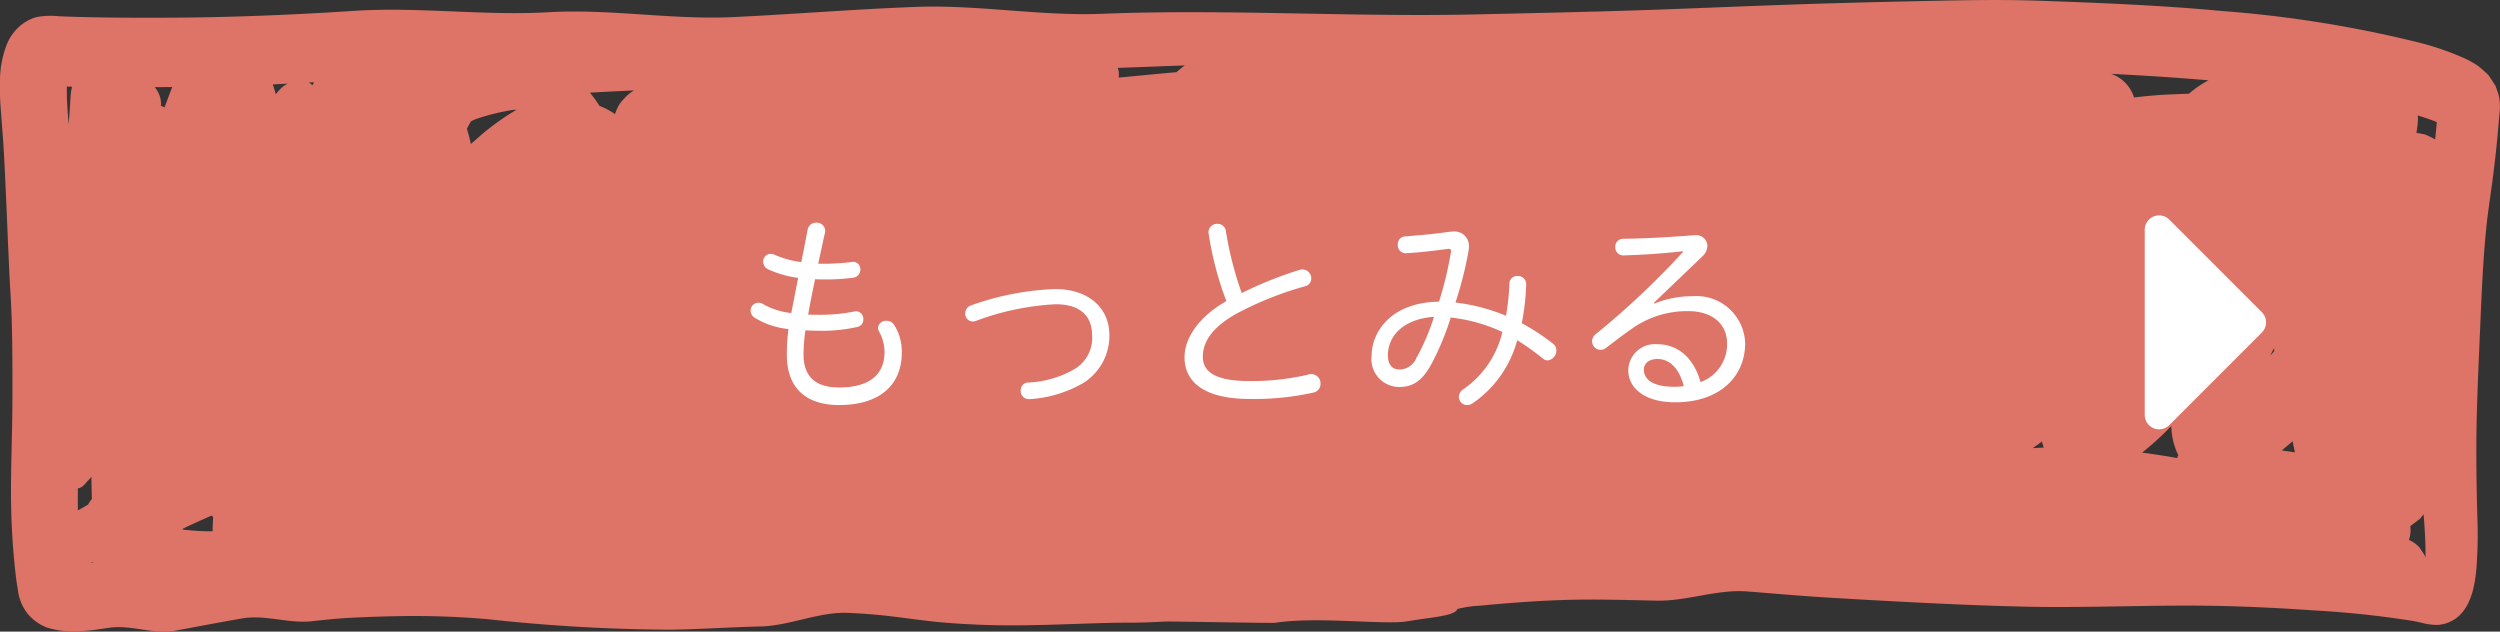 <svg xmlns="http://www.w3.org/2000/svg" width="190" height="48" viewBox="0 0 190 48">
  <rect x="0" y="0" width="190" height="48" fill="#333333" stroke="none"/>
  <g id="グループ_437" data-name="グループ 437" transform="translate(-1290 -2269.001)">
    <path id="img__btn-base01" d="M713.212,914.421c.11-2.545.214-5.084.482-7.616.129-1.217.329-2.425.481-3.64.151-1.181.287-2.365.388-3.553.042-.507.08-1.014.134-1.518a4.086,4.086,0,0,0-.1-1.206c-.075-.21-.148-.423-.223-.636-.176-.276-.357-.553-.54-.823a9.167,9.167,0,0,0-.827-.725,7.612,7.612,0,0,0-1.412-.732,21.283,21.283,0,0,0-3.466-1.12,89.986,89.986,0,0,0-14.472-2.289c-4.645-.436-9.308-.626-13.967-.788-1.113-.038-2.229-.053-3.346-.053-1.164,0-2.328.016-3.489.038q-3.655.069-7.307.165c-4.7.119-9.391.324-14.085.5-4.877.18-9.754.281-14.634.39-9.463.21-18.922-.42-28.381-.047-4.7.185-9.4-.7-14.1-.524-4.633.17-9.254.552-13.885.773-4.68.226-9.364-.64-14.044-.369-4.952.284-9.9-.427-14.85-.1-4.572.3-9.146.487-13.728.515-2.387.013-4.774.007-7.161-.056q-.751-.019-1.5-.053a5.86,5.86,0,0,0-1.708.068,3.291,3.291,0,0,0-1.311.735,3.606,3.606,0,0,0-1,1.521,7.5,7.5,0,0,0-.449,2.666,19.365,19.365,0,0,0,.063,2.157c.052.676.1,1.356.155,2.032.192,2.547.413,9.26.573,11.807.158,2.532.153,5.074.153,7.611,0,5.094-.339,8.115.176,13.194.04.405.087.811.143,1.214.026.175.054.353.085.527a3.638,3.638,0,0,0,.752,1.878,3.593,3.593,0,0,0,1.457,1.047,6.839,6.839,0,0,0,1.863.3,14.565,14.565,0,0,0,2.225-.188c.223-.025.444-.063.665-.094,1.67-.238,3.339.523,5,.222,1.7-.309,3.39-.639,5.087-.93,1.819-.312,3.634.448,5.46.193.892-.092,1.784-.188,2.678-.235,1.306-.071,2.608-.112,3.916-.134a64.227,64.227,0,0,1,6.665.238,132.092,132.092,0,0,0,13.974.793c2.232-.04,4.464-.193,6.7-.244,2.216-.051,4.443-1.124,6.661-1.033,1.184.051,2.361.144,3.538.292,1.123.142,2.241.3,3.369.41a62.155,62.155,0,0,0,6.835.233c2.082-.028,4.16-.129,6.242-.177.9-.023,1.809,0,2.714-.036.479-.018.956-.038,1.436-.066.224-.014,8.073.127,8.295.1,3.369-.511,8.323.191,10.121-.123s3.566-.386,3.762-.931a9.254,9.254,0,0,1,1.632-.248l-.505.053c2.277-.22,4.549-.408,6.834-.484,2.385-.079,4.776-.005,7.159.048,2.312.051,4.619-.886,6.926-.7,2.187.175,4.374.367,6.566.494,4.76.276,9.527.54,14.291.656,2.537.063,5.077.02,7.614-.02,2.138-.036,4.276-.071,6.414-.046,2.767.036,5.53.172,8.293.365a73.7,73.7,0,0,1,7.5.81c.189.039.377.08.564.125a4.744,4.744,0,0,0,1.128.162,2.633,2.633,0,0,0,1.247-.353c1.342-.773,1.675-2.585,1.79-4.07a33.094,33.094,0,0,0,.07-3.551c-.078-2.56-.111-5.11-.059-7.672C713,919.186,713.109,916.8,713.212,914.421Zm-4.166,17.68a1.209,1.209,0,0,0-.109-.25c-.112-.175-.228-.347-.343-.519a2.45,2.45,0,0,0-.547-.451l-.256-.13v0a2.259,2.259,0,0,0,.1-1.044c.247-.185.491-.37.734-.559.1-.106.185-.23.281-.342C708.991,929.9,709.065,931.005,709.046,932.1Zm-13.37-10.424-.022-.031v0ZM560.5,898.94c.11-.051.219-.1.33-.152a16.42,16.42,0,0,1,2.921-.723q.111,0,.221-.005l-.02.011a18.587,18.587,0,0,0-3.073,2.261l-.382.33c-.083-.392-.185-.779-.3-1.16Zm-29.877,27.9a.84.84,0,0,0,.492-.278l.542-.6c.009.563.022,1.126.036,1.689a2.051,2.051,0,0,0-.285.417c-.26.147-.519.3-.778.444Q530.623,927.674,530.625,926.836Zm8.005,3.137c-.012-.023-.027-.045-.04-.068.725-.348,1.458-.678,2.194-1,.043.029.082.062.126.089q-.024.474-.038.951c0,.049.008.1.009.144-.187,0-.374.007-.562,0C539.754,930.079,539.192,930.034,538.631,929.973Zm160.326-6.717c.053.281.112.559.172.838l-1-.146C698.407,923.717,698.683,923.488,698.956,923.255Zm-19.5.337q.225-.161.449-.324l0,.014a3.132,3.132,0,0,0,.14.451c-.281.011-.562.023-.844.039Zm10.274-1.5a5.409,5.409,0,0,0,.441,2.021c.03.066.061.13.094.193-.034.072-.065.146-.093.221-.883-.159-1.77-.295-2.659-.414A21.8,21.8,0,0,0,689.726,922.1Zm7.816-5.93c0,.08,0,.16.006.239-.1.117-.2.234-.3.348C697.341,916.557,697.446,916.365,697.542,916.167Zm-6.471-19.326c-.479.018-.957.035-1.437.056-.911.038-1.825.125-2.737.229a2.79,2.79,0,0,0-1.681-1.773c-.023-.008-.047-.013-.069-.021,2.47.125,4.941.28,7.409.492A7.862,7.862,0,0,0,691.071,896.842Zm-78.046-2.086c.576-.024,1.151-.039,1.727-.063-.22.159-.43.339-.633.514-1.453.125-2.9.274-4.356.408l-.041,0a1.366,1.366,0,0,0,.023-.206,1.417,1.417,0,0,0-.087-.528C610.781,894.841,611.9,894.8,613.026,894.756Zm-64.563,1.451a1.32,1.32,0,0,0-.288-.213l.4-.021C548.535,896.051,548.5,896.128,548.462,896.207Zm-2.333.165a4.149,4.149,0,0,0-.462.515c-.062-.252-.139-.5-.224-.751.381-.018.762-.037,1.143-.056A1.693,1.693,0,0,0,546.129,896.372Zm-8.913,1.515a1.919,1.919,0,0,0-.278-.126,1.868,1.868,0,0,0-.032-.537,2.01,2.01,0,0,0-.446-.881q.67,0,1.339-.009C537.6,896.85,537.407,897.367,537.216,897.886Zm-5.436,34.533c0,.016,0,.033.007.049l-.2.026A1.921,1.921,0,0,0,531.78,932.419Zm178-32.1a6.782,6.782,0,0,0-.763-.378q-.332-.067-.664-.125a6.389,6.389,0,0,0,.12-1.047,2.7,2.7,0,0,0-.012-.274c.486.149.969.308,1.441.5C709.877,899.433,709.83,899.876,709.781,900.317ZM572.9,896.591c-.015.01-.031.016-.045.025a3.233,3.233,0,0,0-.749.644,2.284,2.284,0,0,0-.468.664c-.076.152-.132.313-.195.472a1.59,1.59,0,0,0-.218-.158,6.571,6.571,0,0,0-.955-.475,8.942,8.942,0,0,0-.728-1c.52-.027,1.039-.06,1.558-.086Zm-42.718-.284c-.026.154-.059.306-.081.46-.049.54-.07,1.082-.113,1.625q-.031.391-.061.782c-.076-.956-.151-1.915-.136-2.872Z" transform="translate(765.289 1379.281)" fill="#de7367"/>
    <path id="link" d="M5.9-10.08a7.334,7.334,0,0,1-2-.544.728.728,0,0,0-.336-.08.563.563,0,0,0-.56.592.631.631,0,0,0,.368.576,7.746,7.746,0,0,0,2.288.656L5.136-6.208A5.455,5.455,0,0,1,3.008-6.88a.708.708,0,0,0-.384-.112.591.591,0,0,0-.576.608.641.641,0,0,0,.3.528,5.992,5.992,0,0,0,2.576.864A14.7,14.7,0,0,0,4.8-3.008C4.8-.752,6.016.784,8.768.784c2.944,0,4.768-1.392,4.768-4A3.779,3.779,0,0,0,12.96-5.3a.685.685,0,0,0-.592-.32.606.606,0,0,0-.64.544.649.649,0,0,0,.08.272,3.213,3.213,0,0,1,.416,1.552c0,1.664-1.072,2.7-3.456,2.7-1.792,0-2.7-.832-2.7-2.5a13.79,13.79,0,0,1,.144-1.84c.368.016.768.032,1.184.032a12.085,12.085,0,0,0,2.752-.288.562.562,0,0,0,.464-.576.588.588,0,0,0-.528-.624.352.352,0,0,0-.128.016,12.862,12.862,0,0,1-2.56.256c-.352,0-.672,0-.976-.016q.24-1.344.528-2.688c.208.016.416.016.64.016A14.408,14.408,0,0,0,9.872-8.9a.6.6,0,0,0,.512-.608.554.554,0,0,0-.56-.592.312.312,0,0,0-.112.016,18.045,18.045,0,0,1-2.528.128c.16-.72.32-1.5.512-2.352a.6.6,0,0,0,.016-.16.632.632,0,0,0-.672-.608.644.644,0,0,0-.656.512Zm12.88,3.3a.607.607,0,0,0-.416.592.58.58,0,0,0,.544.624,1.255,1.255,0,0,0,.224-.032,20.186,20.186,0,0,1,6.1-1.28c1.92,0,2.768.944,2.768,2.352A2.764,2.764,0,0,1,26.752-2a7.627,7.627,0,0,1-3.6,1.072.578.578,0,0,0-.576.608.609.609,0,0,0,.608.656h.048A9.243,9.243,0,0,0,27.312-.88a4.228,4.228,0,0,0,2-3.68c0-1.92-1.456-3.472-4.128-3.472A21.171,21.171,0,0,0,18.784-6.784Zm20.592-.944a26.582,26.582,0,0,1-1.2-4.672.639.639,0,0,0-.656-.592.648.648,0,0,0-.672.64.272.272,0,0,0,.016.112,24.523,24.523,0,0,0,1.344,5.12C36.064-5.9,35.024-4.272,35.024-2.848,35.024-.9,36.624.32,39.952.32A20.521,20.521,0,0,0,44.8-.16a.67.67,0,0,0,.56-.672.711.711,0,0,0-.672-.736.718.718,0,0,0-.176.016,18.64,18.64,0,0,1-4.576.512c-2.624,0-3.52-.736-3.52-1.84,0-1.088.64-2.192,2.5-3.248A25.378,25.378,0,0,1,44.176-8.24a.6.6,0,0,0,.48-.592A.675.675,0,0,0,44-9.52a1.235,1.235,0,0,0-.24.032A29.489,29.489,0,0,0,39.376-7.728Zm19.808,2.96A7.322,7.322,0,0,1,56.24-.432a.727.727,0,0,0-.368.592A.625.625,0,0,0,56.5.784a.738.738,0,0,0,.416-.128,8.465,8.465,0,0,0,3.392-4.8,19.455,19.455,0,0,1,1.968,1.408.533.533,0,0,0,.352.128.754.754,0,0,0,.656-.768.622.622,0,0,0-.288-.528A17.193,17.193,0,0,0,60.656-5.44a18.38,18.38,0,0,0,.336-2.928V-8.4a.621.621,0,0,0-.656-.624.59.59,0,0,0-.624.56A16.642,16.642,0,0,1,59.456-6a14.469,14.469,0,0,0-3.84-1.008,27.964,27.964,0,0,0,.992-3.92,2.387,2.387,0,0,0,.032-.336A1.1,1.1,0,0,0,55.392-12.4a2.874,2.874,0,0,0-.352.032c-1.152.16-2.064.24-3.248.336a.584.584,0,0,0-.56.608.616.616,0,0,0,.56.672h.048c1.12-.064,2.208-.192,3.216-.336H55.1c.128,0,.176.048.176.176v.048a27.747,27.747,0,0,1-.912,3.792c-3.7.048-5.12,2.352-5.12,4.1a2.118,2.118,0,0,0,2.08,2.384c1.024,0,1.728-.416,2.448-1.712a20.686,20.686,0,0,0,1.488-3.568A12.639,12.639,0,0,1,59.184-4.768Zm-5.2-1.152A16.293,16.293,0,0,1,52.64-2.784a1.392,1.392,0,0,1-1.312.864c-.448,0-.848-.288-.848-1.088C50.48-4.448,51.648-5.76,53.984-5.92Zm16.7-1.056,3.744-3.584a1.106,1.106,0,0,0,.336-.752.826.826,0,0,0-.88-.816h-.1c-2.1.16-3.792.256-5.424.272a.587.587,0,0,0-.592.624.6.6,0,0,0,.608.64c1.7-.048,3.168-.16,4.528-.32l.016.048A61.373,61.373,0,0,1,66.3-4.624a.693.693,0,0,0-.3.56.656.656,0,0,0,.64.656.691.691,0,0,0,.432-.16c.688-.528,1.536-1.168,1.984-1.472a7.245,7.245,0,0,1,4.256-1.312c1.84,0,2.944.992,2.944,2.448A3.049,3.049,0,0,1,74.24-.96c-.528-1.888-1.76-2.88-3.3-2.88a2.027,2.027,0,0,0-2.192,1.968C68.752-.48,70.016.576,72.32.576c3.408,0,5.312-1.984,5.312-4.48a3.7,3.7,0,0,0-3.968-3.584,7.7,7.7,0,0,0-2.928.56Zm-.752,5.088c0-.448.336-.832,1.04-.832.88,0,1.632.64,2,2.064a5.4,5.4,0,0,1-.752.048C70.624-.608,69.936-1.168,69.936-1.888Z" transform="translate(1345 2299)" fill="#fff"/>
    <path id="link-2" data-name="link" d="M0-3.464a1.094,1.094,0,0,0,1.867.773L8.9-9.727a1.094,1.094,0,0,0,0-1.547L1.867-18.31A1.094,1.094,0,0,0,0-17.536Z" transform="translate(1453 2304)" fill="#fff"/>
  </g>
</svg>
